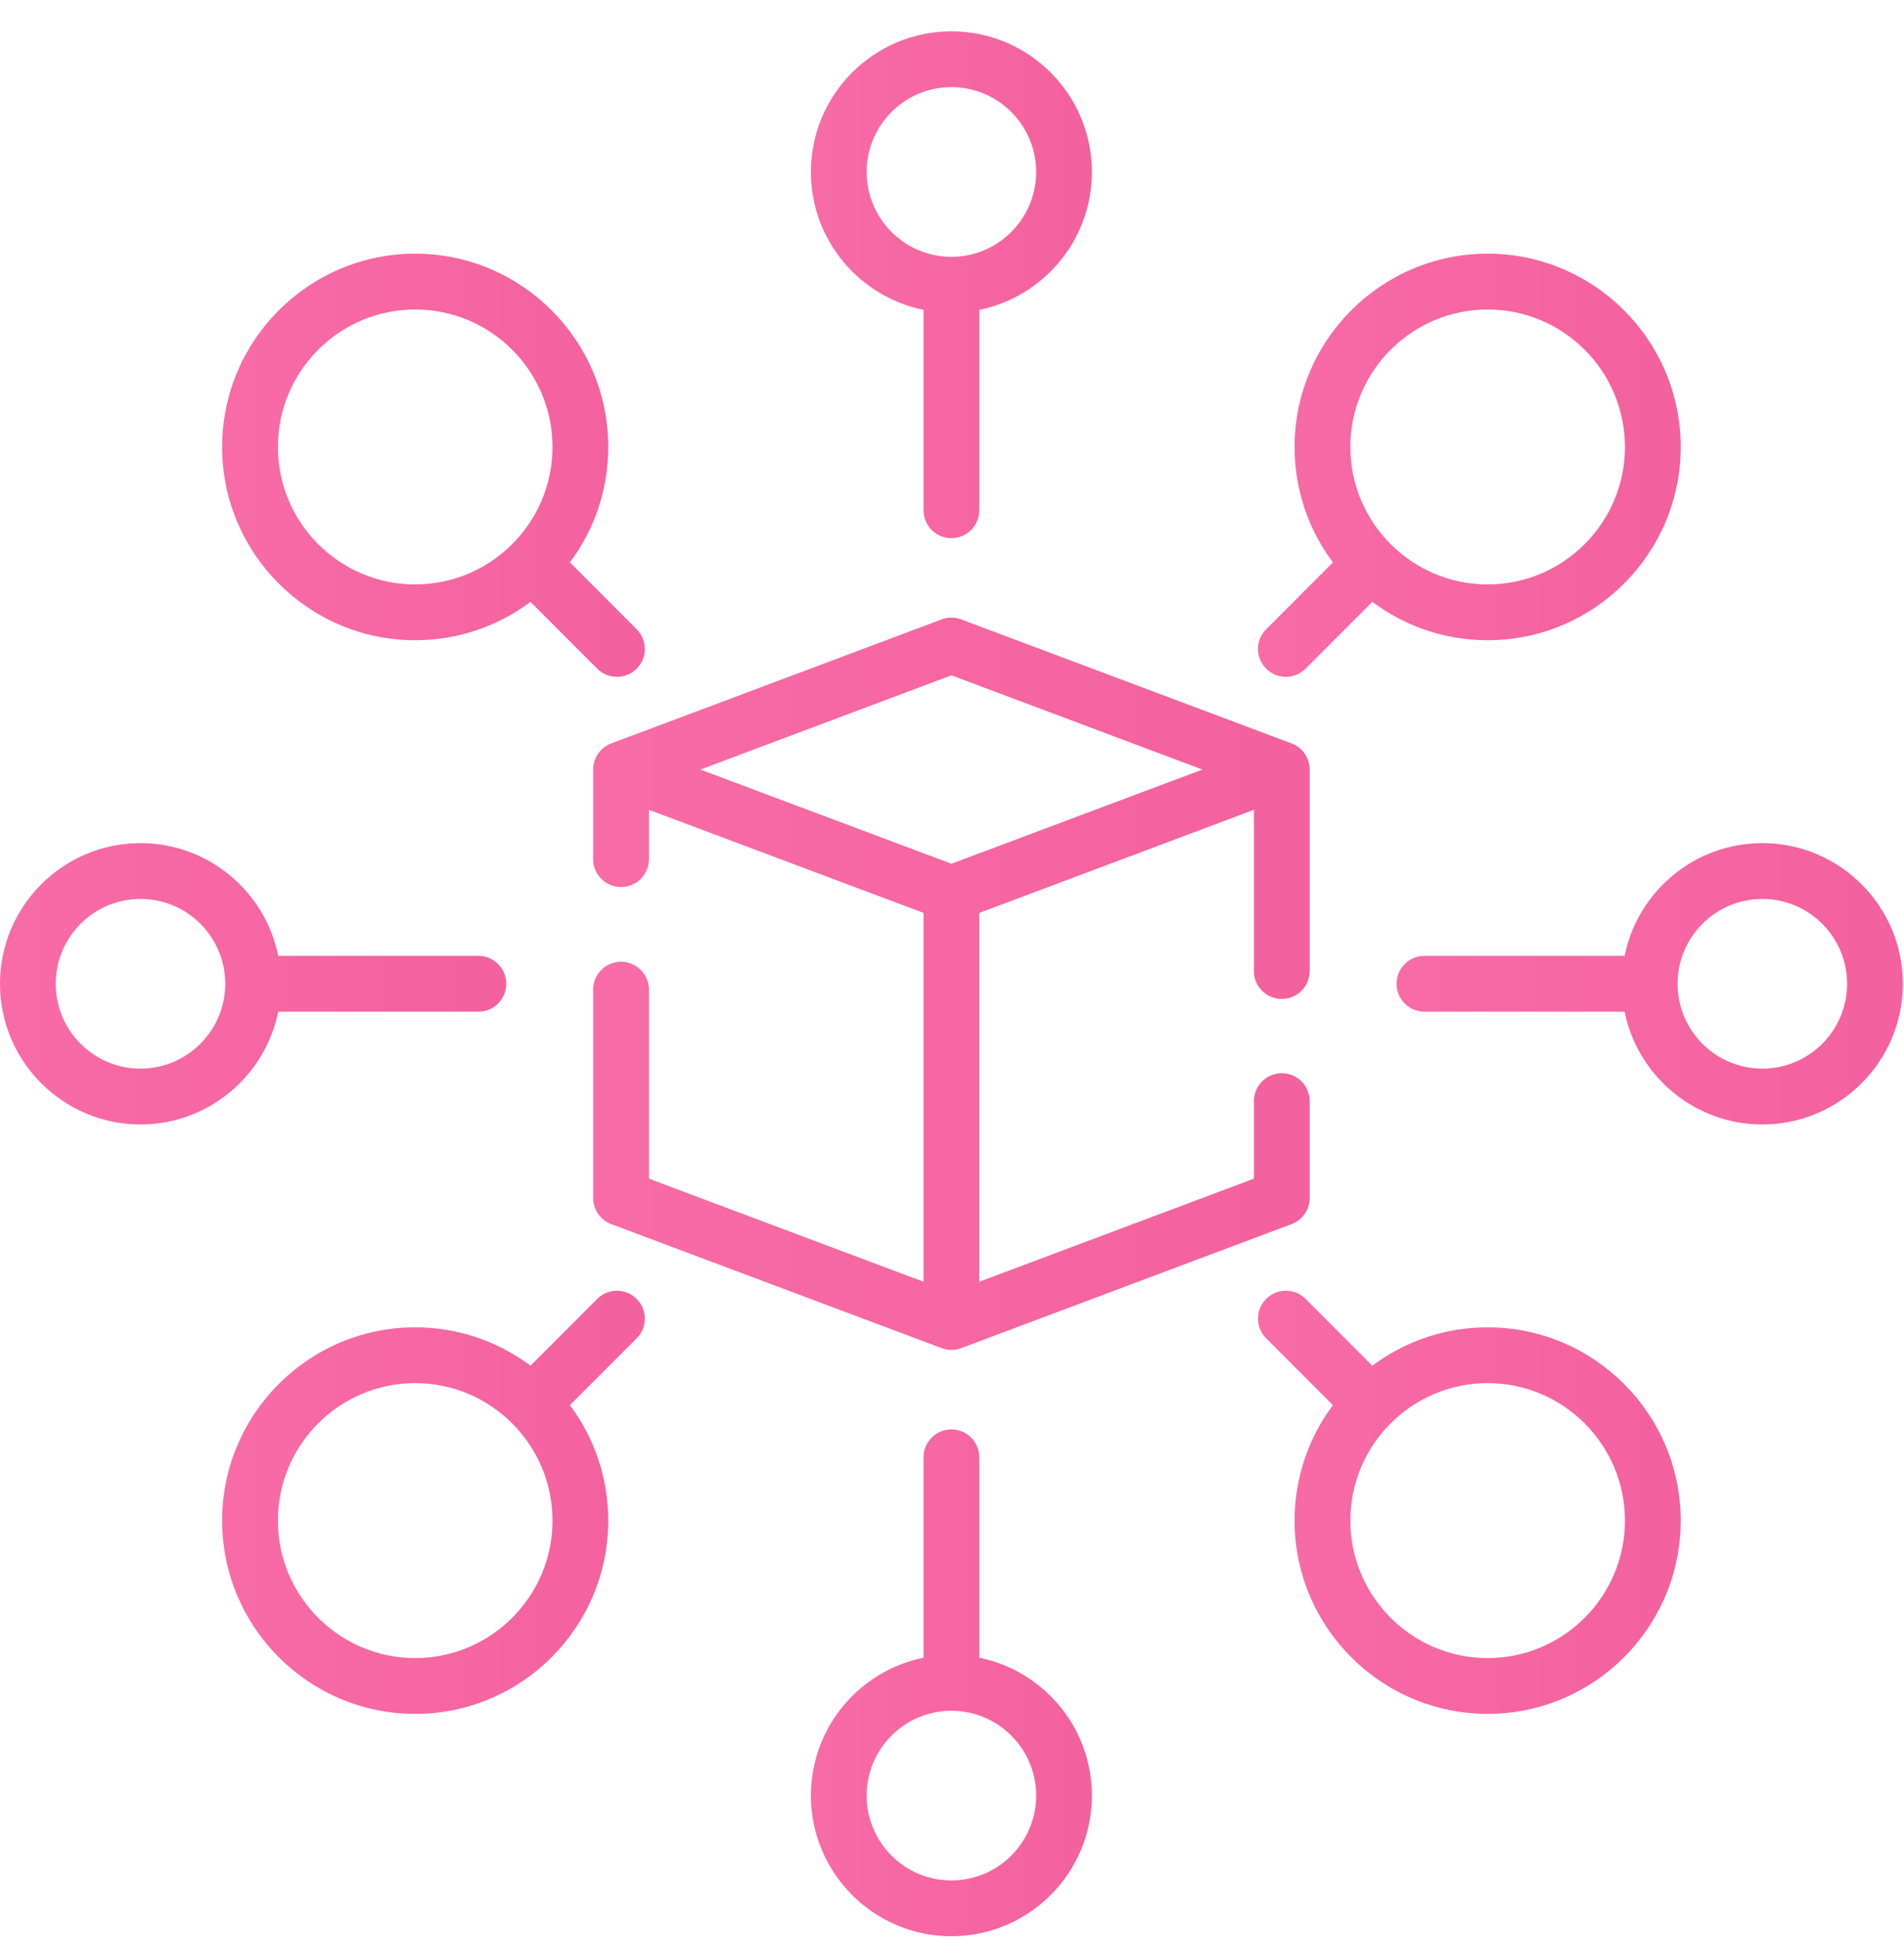<svg width="60" height="61" viewBox="0 0 60 61" fill="none" xmlns="http://www.w3.org/2000/svg">
<path d="M40.392 31.463C40.878 31.463 41.271 31.07 41.271 30.585V24.238C41.271 23.871 41.044 23.543 40.701 23.415L30.29 19.509C30.091 19.434 29.872 19.434 29.673 19.509L19.262 23.415C18.919 23.544 18.692 23.871 18.692 24.238V27.059C18.692 27.545 19.085 27.938 19.571 27.938C20.056 27.938 20.449 27.545 20.449 27.059V25.506L29.103 28.753V40.37L20.449 37.123V31.171C20.449 30.685 20.056 30.292 19.571 30.292C19.085 30.292 18.692 30.685 18.692 31.171V37.732C18.692 38.099 18.919 38.427 19.262 38.555L29.673 42.461C29.673 42.461 29.674 42.46 29.674 42.459C29.773 42.496 29.877 42.517 29.982 42.517C30.086 42.517 30.19 42.499 30.29 42.461L40.701 38.555C41.044 38.426 41.271 38.099 41.271 37.732V34.681C41.271 34.196 40.878 33.802 40.392 33.802C39.907 33.802 39.514 34.196 39.514 34.681V37.123L30.86 40.37V28.753L39.514 25.506V30.585C39.514 31.07 39.907 31.463 40.392 31.463ZM29.982 27.205L22.072 24.238L29.982 21.27L37.891 24.238L29.982 27.205Z" fill="url(#paint0_linear_781_392)"/>
<path d="M29.103 9.759V16.071C29.103 16.556 29.496 16.95 29.981 16.95C30.467 16.95 30.86 16.556 30.86 16.071V9.759C32.882 9.35 34.409 7.559 34.409 5.417C34.409 2.974 32.423 0.987 29.981 0.987C27.54 0.987 25.554 2.974 25.554 5.417C25.554 7.559 27.081 9.35 29.103 9.759ZM29.981 2.744C31.454 2.744 32.652 3.943 32.652 5.417C32.652 6.89 31.454 8.089 29.981 8.089C28.509 8.089 27.311 6.89 27.311 5.417C27.311 3.943 28.509 2.744 29.981 2.744Z" fill="url(#paint1_linear_781_392)"/>
<path d="M46.88 41.806C45.519 41.806 44.261 42.255 43.246 43.014L41.143 40.91C40.8 40.567 40.244 40.567 39.901 40.91C39.558 41.253 39.558 41.81 39.901 42.153L42.004 44.257C41.245 45.272 40.796 46.531 40.796 47.893C40.796 51.25 43.525 53.98 46.88 53.98C50.235 53.98 52.964 51.25 52.964 47.893C52.964 44.536 50.235 41.806 46.88 41.806ZM46.88 52.223C44.494 52.223 42.553 50.28 42.553 47.893C42.553 45.506 44.494 43.563 46.88 43.563C49.266 43.563 51.207 45.506 51.207 47.893C51.207 50.28 49.266 52.223 46.88 52.223Z" fill="url(#paint2_linear_781_392)"/>
<path d="M13.084 20.165C14.445 20.165 15.703 19.715 16.718 18.957L18.821 21.061C18.992 21.232 19.217 21.318 19.442 21.318C19.667 21.318 19.892 21.232 20.063 21.061C20.406 20.717 20.406 20.161 20.063 19.818L17.96 17.714C18.719 16.698 19.168 15.44 19.168 14.078C19.168 10.721 16.439 7.99 13.084 7.99C9.729 7.99 7 10.721 7 14.078C7 17.434 9.729 20.165 13.084 20.165ZM13.084 9.748C15.47 9.748 17.411 11.69 17.411 14.077C17.411 16.465 15.47 18.407 13.084 18.407C10.698 18.407 8.757 16.465 8.757 14.077C8.757 11.69 10.698 9.748 13.084 9.748Z" fill="url(#paint3_linear_781_392)"/>
<path d="M30.86 52.212V45.9C30.86 45.414 30.467 45.021 29.981 45.021C29.496 45.021 29.103 45.414 29.103 45.9V52.212C27.081 52.62 25.554 54.412 25.554 56.554C25.554 58.997 27.54 60.984 29.981 60.984C32.423 60.984 34.409 58.997 34.409 56.554C34.409 54.412 32.882 52.62 30.86 52.212ZM29.981 59.227C28.509 59.227 27.311 58.028 27.311 56.554C27.311 55.08 28.509 53.882 29.981 53.882C31.454 53.882 32.652 55.08 32.652 56.554C32.652 58.028 31.454 59.227 29.981 59.227Z" fill="url(#paint4_linear_781_392)"/>
<path d="M55.536 26.555C53.395 26.555 51.605 28.083 51.196 30.106H44.888C44.403 30.106 44.01 30.5 44.01 30.985C44.01 31.471 44.403 31.864 44.888 31.864H51.196C51.605 33.887 53.395 35.416 55.536 35.416C57.978 35.416 59.964 33.428 59.964 30.985C59.964 28.542 57.978 26.555 55.536 26.555ZM55.536 33.658C54.063 33.658 52.865 32.459 52.865 30.985C52.865 29.512 54.063 28.313 55.536 28.313C57.009 28.313 58.207 29.512 58.207 30.985C58.207 32.459 57.009 33.658 55.536 33.658Z" fill="url(#paint5_linear_781_392)"/>
<path d="M8.768 31.864H15.076C15.561 31.864 15.954 31.471 15.954 30.985C15.954 30.5 15.561 30.106 15.076 30.106H8.768C8.359 28.083 6.568 26.555 4.428 26.555C1.986 26.555 0 28.542 0 30.985C0 33.428 1.986 35.416 4.428 35.416C6.568 35.416 8.359 33.887 8.768 31.864ZM4.428 33.658C2.955 33.658 1.757 32.459 1.757 30.985C1.757 29.512 2.955 28.313 4.428 28.313C5.901 28.313 7.099 29.512 7.099 30.985C7.099 32.459 5.9 33.658 4.428 33.658Z" fill="url(#paint6_linear_781_392)"/>
<path d="M40.522 21.318C40.747 21.318 40.972 21.232 41.143 21.061L43.246 18.957C44.261 19.715 45.519 20.165 46.88 20.165C50.235 20.165 52.964 17.434 52.964 14.078C52.964 10.721 50.235 7.99 46.88 7.99C43.525 7.99 40.796 10.721 40.796 14.078C40.796 15.44 41.245 16.698 42.004 17.714L39.901 19.818C39.558 20.161 39.558 20.717 39.901 21.061C40.072 21.232 40.297 21.318 40.522 21.318ZM46.88 9.748C49.266 9.748 51.207 11.69 51.207 14.078C51.207 16.465 49.266 18.407 46.88 18.407C44.494 18.407 42.553 16.465 42.553 14.078C42.553 11.69 44.494 9.748 46.88 9.748Z" fill="url(#paint7_linear_781_392)"/>
<path d="M18.821 40.91L16.718 43.014C15.703 42.255 14.445 41.806 13.084 41.806C9.729 41.806 7 44.536 7 47.893C7 51.25 9.729 53.981 13.084 53.981C16.439 53.981 19.168 51.25 19.168 47.893C19.168 46.531 18.719 45.272 17.96 44.257L20.063 42.153C20.406 41.81 20.406 41.253 20.063 40.91C19.72 40.567 19.164 40.567 18.821 40.91ZM13.084 52.223C10.698 52.223 8.757 50.28 8.757 47.893C8.757 45.506 10.698 43.563 13.084 43.563C15.47 43.563 17.411 45.506 17.411 47.893C17.411 50.28 15.47 52.223 13.084 52.223Z" fill="url(#paint8_linear_781_392)"/>
<defs>
<linearGradient id="paint0_linear_781_392" x1="17.186" y1="31.567" x2="41.285" y2="31.567" gradientUnits="userSpaceOnUse">
<stop stop-color="#F86CA7"/>
<stop offset="1" stop-color="#f3619e"/>
</linearGradient>
<linearGradient id="paint1_linear_781_392" x1="24.963" y1="9.371" x2="34.414" y2="9.371" gradientUnits="userSpaceOnUse">
<stop stop-color="#F86CA7"/>
<stop offset="1" stop-color="#f3619e"/>
</linearGradient>
<linearGradient id="paint2_linear_781_392" x1="38.755" y1="47.653" x2="52.972" y2="47.653" gradientUnits="userSpaceOnUse">
<stop stop-color="#F86CA7"/>
<stop offset="1" stop-color="#f3619e"/>
</linearGradient>
<linearGradient id="paint3_linear_781_392" x1="6.111" y1="14.99" x2="20.328" y2="14.99" gradientUnits="userSpaceOnUse">
<stop stop-color="#F86CA7"/>
<stop offset="1" stop-color="#f3619e"/>
</linearGradient>
<linearGradient id="paint4_linear_781_392" x1="24.963" y1="53.406" x2="34.414" y2="53.406" gradientUnits="userSpaceOnUse">
<stop stop-color="#F86CA7"/>
<stop offset="1" stop-color="#f3619e"/>
</linearGradient>
<linearGradient id="paint5_linear_781_392" x1="42.946" y1="31.209" x2="59.974" y2="31.209" gradientUnits="userSpaceOnUse">
<stop stop-color="#F86CA7"/>
<stop offset="1" stop-color="#f3619e"/>
</linearGradient>
<linearGradient id="paint6_linear_781_392" x1="-1.064" y1="31.209" x2="15.964" y2="31.209" gradientUnits="userSpaceOnUse">
<stop stop-color="#F86CA7"/>
<stop offset="1" stop-color="#f3619e"/>
</linearGradient>
<linearGradient id="paint7_linear_781_392" x1="38.755" y1="14.991" x2="52.972" y2="14.991" gradientUnits="userSpaceOnUse">
<stop stop-color="#F86CA7"/>
<stop offset="1" stop-color="#f3619e"/>
</linearGradient>
<linearGradient id="paint8_linear_781_392" x1="6.111" y1="47.653" x2="20.328" y2="47.653" gradientUnits="userSpaceOnUse">
<stop stop-color="#F86CA7"/>
<stop offset="1" stop-color="#f3619e"/>
</linearGradient>
</defs>
</svg>
